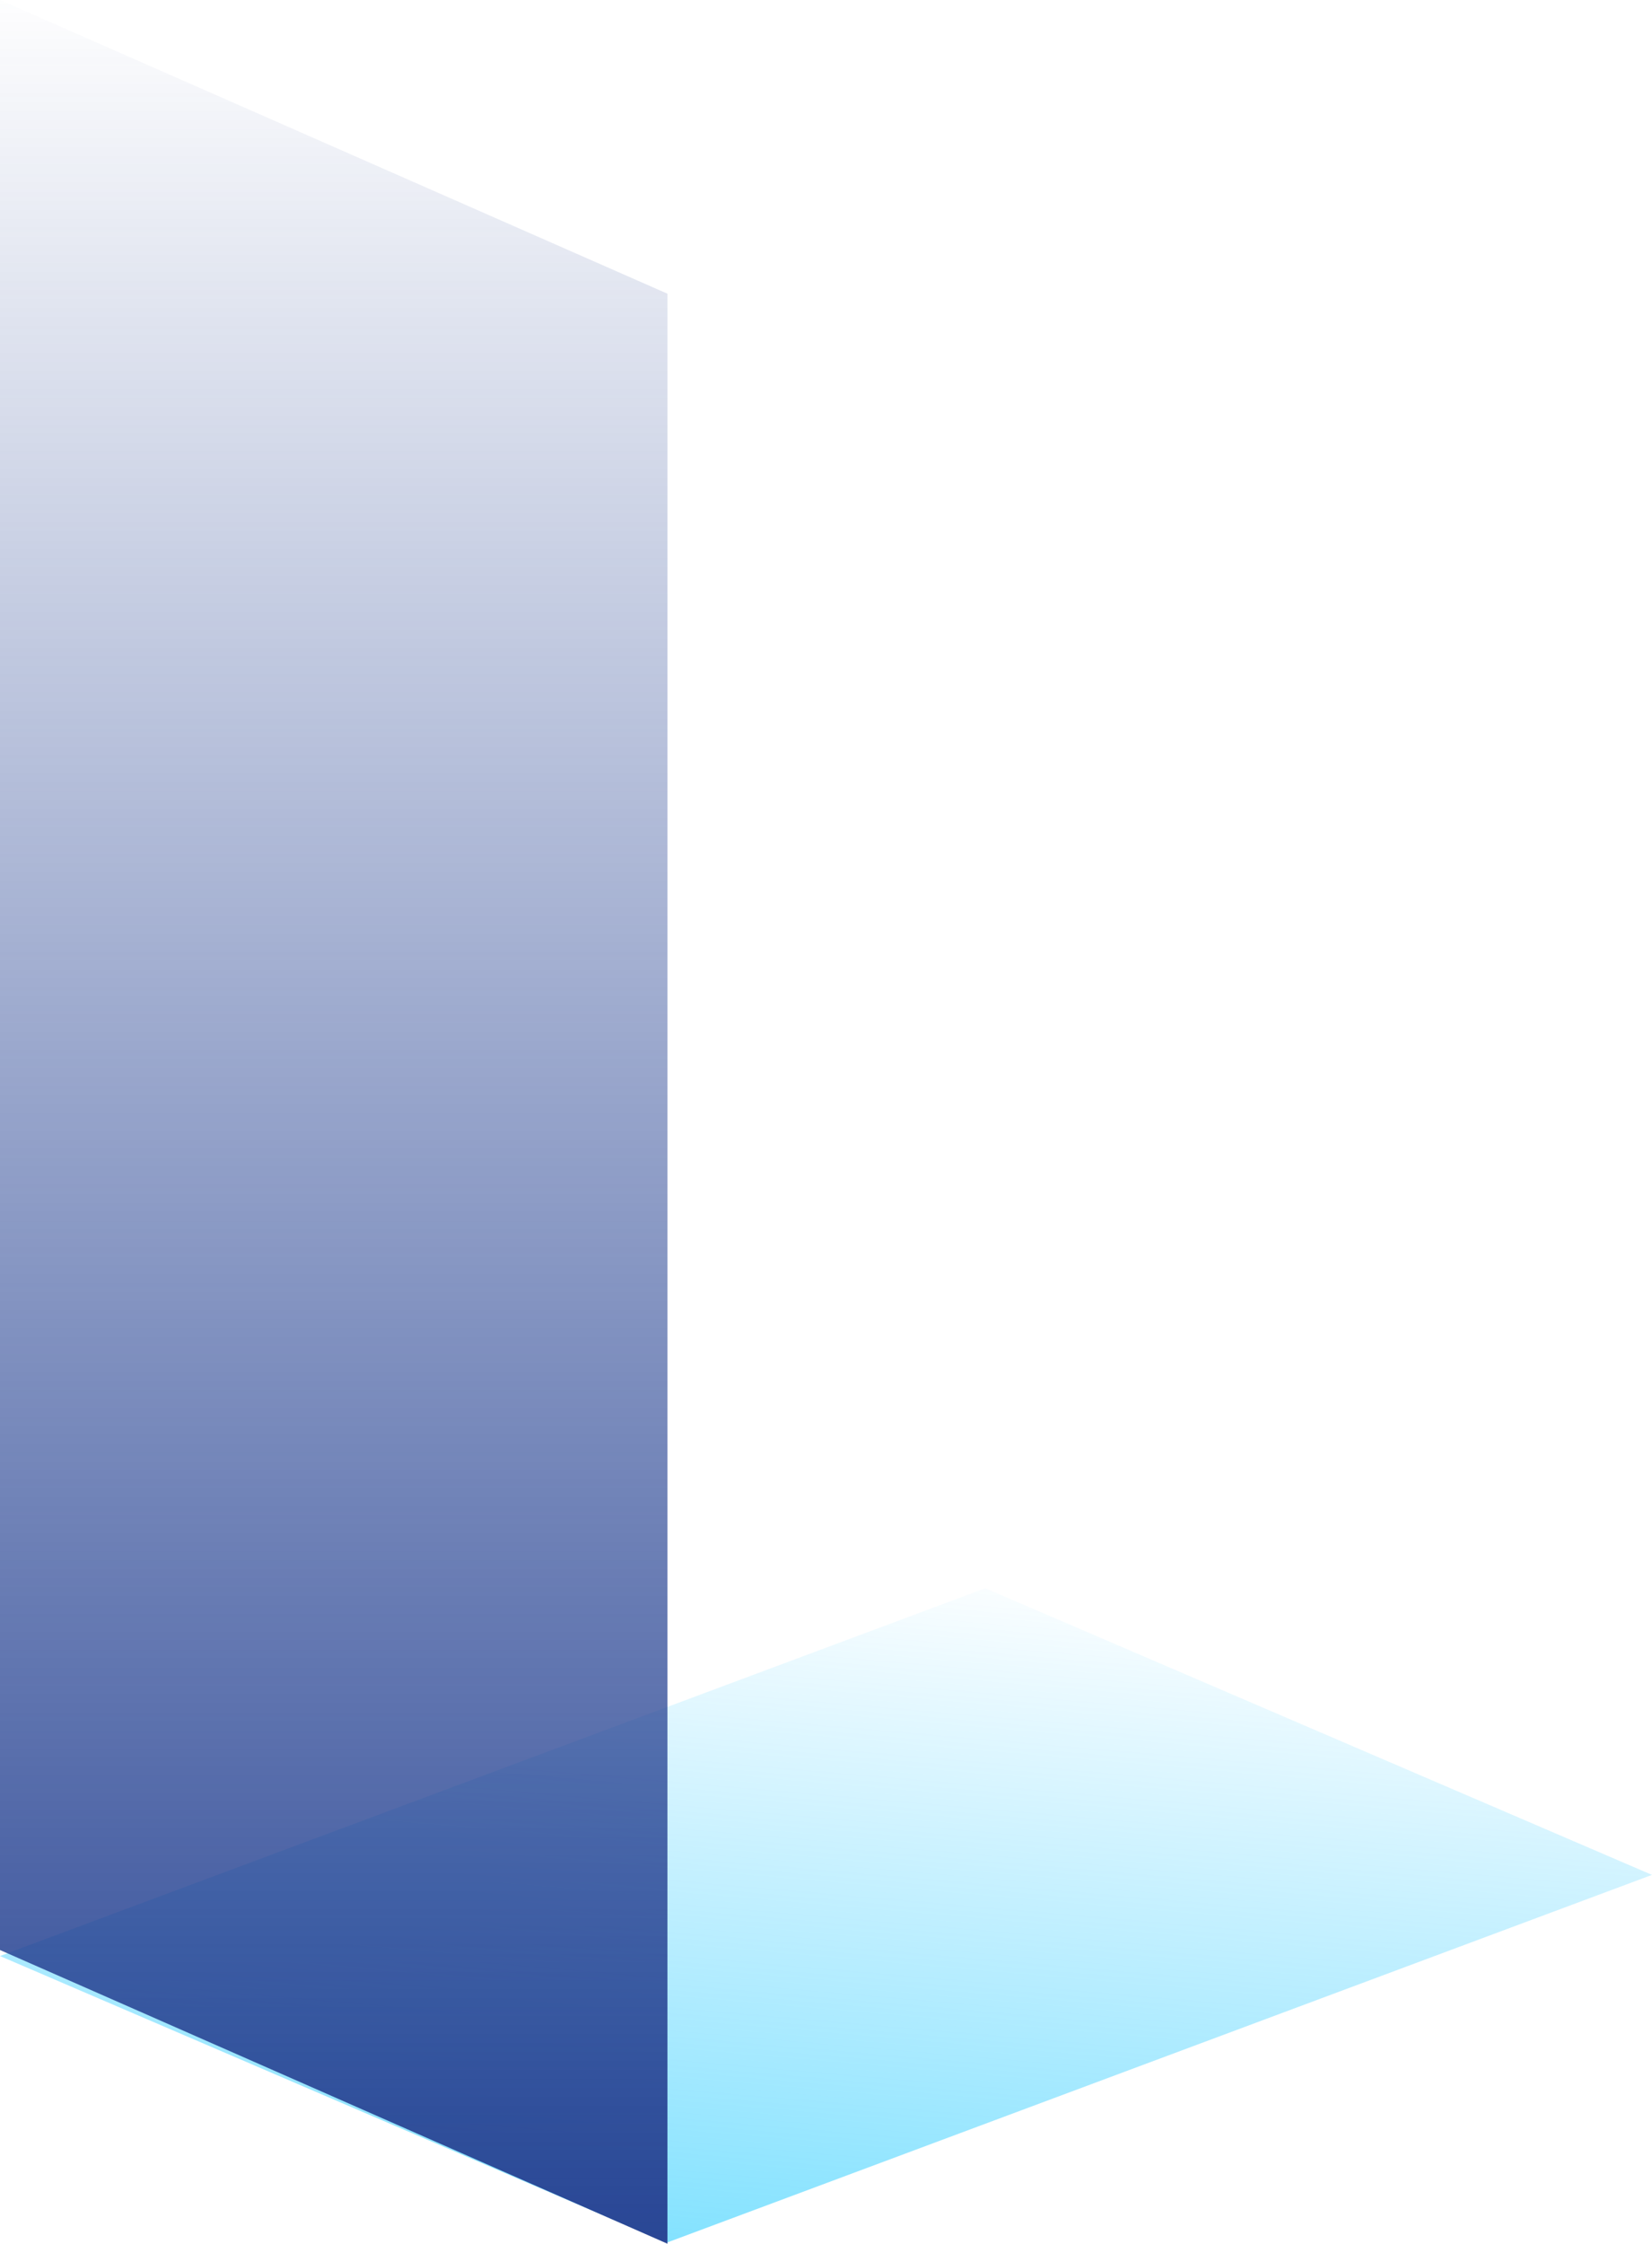 <svg id="组_7889" data-name="组 7889" xmlns="http://www.w3.org/2000/svg" xmlns:xlink="http://www.w3.org/1999/xlink" width="36.018" height="48.894" viewBox="0 0 36.018 48.894">
  <defs>
    <linearGradient id="linear-gradient" x1="1.041" y1="0.621" x2="-1.105" y2="0.149" gradientUnits="objectBoundingBox">
      <stop offset="0" stop-color="#00baff" stop-opacity="0"/>
      <stop offset="1" stop-color="#00ceff"/>
    </linearGradient>
    <linearGradient id="linear-gradient-2" x1="0.5" x2="0.5" y2="1" gradientUnits="objectBoundingBox">
      <stop offset="0" stop-color="#294594" stop-opacity="0"/>
      <stop offset="1" stop-color="#294594"/>
    </linearGradient>
  </defs>
  <path id="路径_60078" data-name="路径 60078" d="M8.014,36.018l6.246-14.536L6.246,0,0,14.536Z" transform="translate(0 48.869) rotate(-90)" fill="url(#linear-gradient)"/>
  <path id="路径_60077" data-name="路径 60077" d="M14.552-4.6,0-11V31.492l14.552,6.4Z" transform="translate(0 11)" fill="url(#linear-gradient-2)"/>
</svg>
